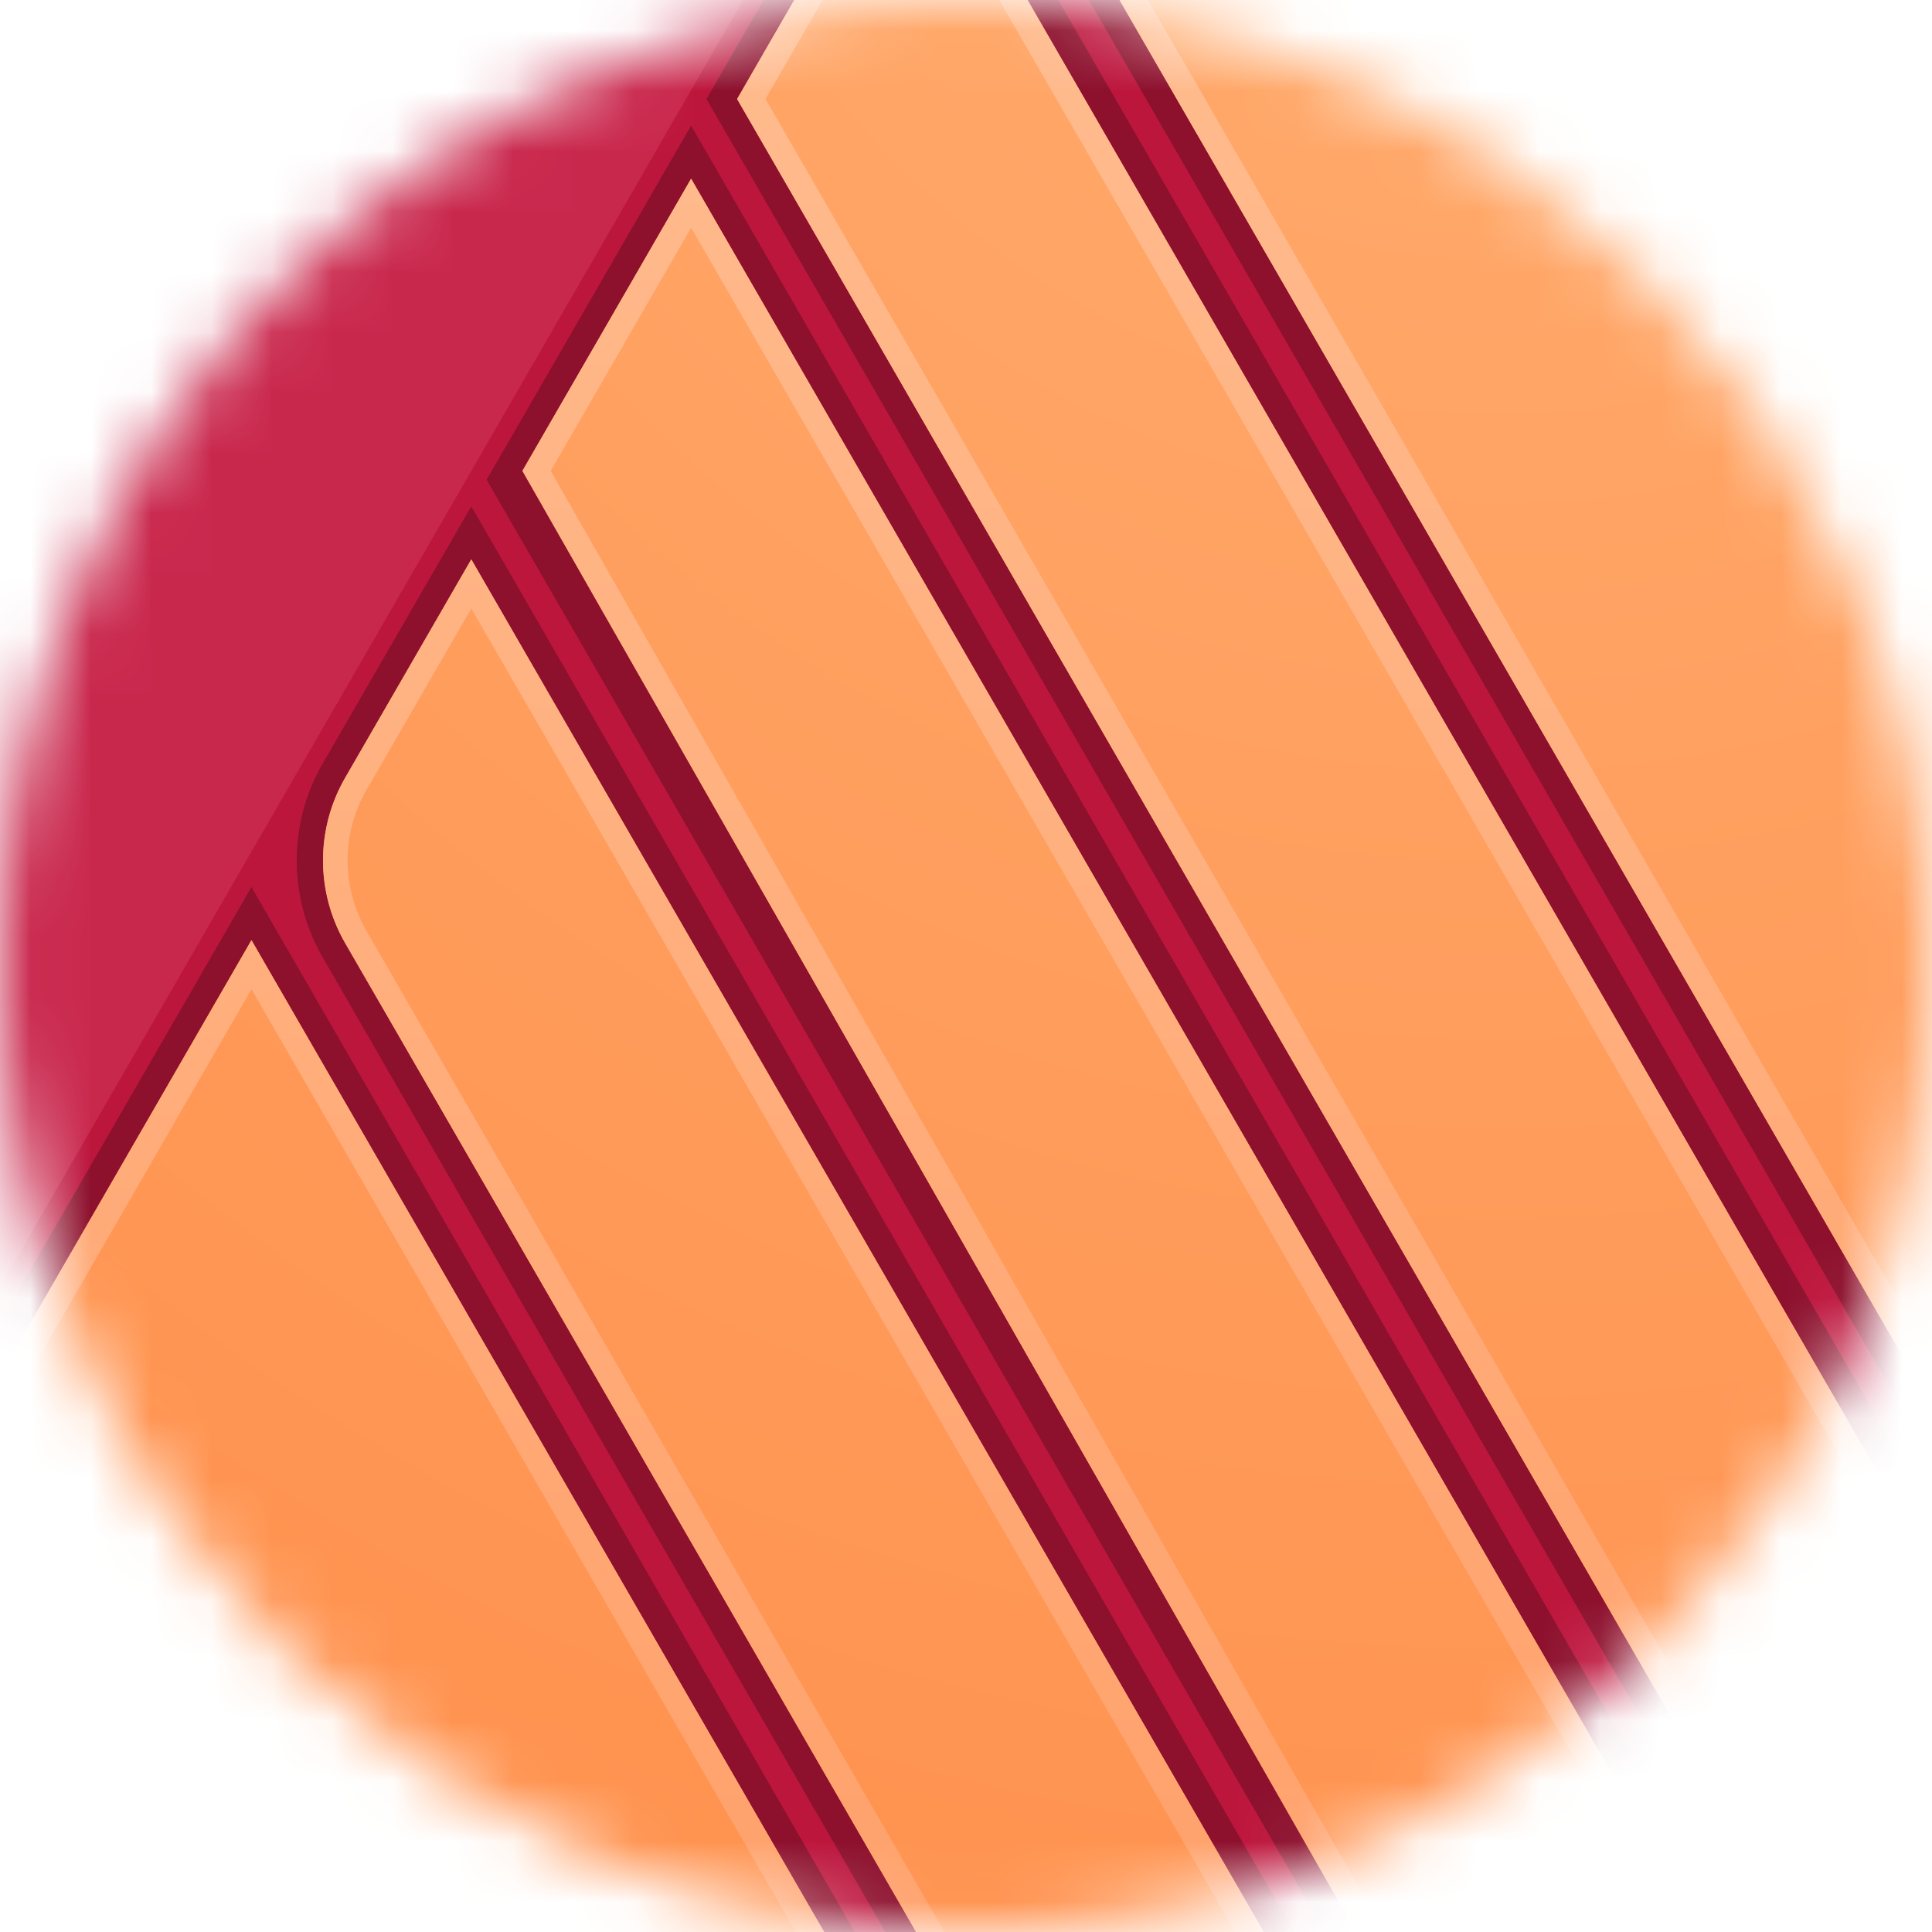 <svg width="32" height="32" viewBox="0 0 32 32" fill="none" xmlns="http://www.w3.org/2000/svg">
<g clip-path="url(#clip0_3337_46808)">
<mask id="mask0_3337_46808" style="mask-type:alpha" maskUnits="userSpaceOnUse" x="0" y="-1" width="32" height="33">
<circle cx="16" cy="16" r="16" fill="white"/>
</mask>
<g mask="url(#mask0_3337_46808)">
<mask id="mask1_3337_46808" style="mask-type:luminance" maskUnits="userSpaceOnUse" x="-1" y="-1" width="34" height="34">
<path fill-rule="evenodd" clip-rule="evenodd" d="M32.869 0.016C32.869 -0.545 32.413 -1 31.852 -1H0.016C-0.545 -1 -1 -0.545 -1 0.016V31.852C-1 32.413 -0.545 32.868 0.016 32.868H31.852C32.413 32.868 32.869 32.413 32.869 31.852V0.016Z" fill="white"/>
</mask>
<g mask="url(#mask1_3337_46808)">
<path fill-rule="evenodd" clip-rule="evenodd" d="M32.869 0.016C32.869 -0.545 32.413 -1 31.852 -1H0.016C-0.545 -1 -1 -0.545 -1 0.016V31.852C-1 32.413 -0.545 32.868 0.016 32.868H31.852C32.413 32.868 32.869 32.413 32.869 31.852V0.016Z" fill="#C9284D"/>
<path fill-rule="evenodd" clip-rule="evenodd" d="M32.869 0.016C32.869 -0.545 32.413 -1 31.852 -1H12.886L-1 23.051V31.852C-1 32.413 -0.545 32.868 0.016 32.868H31.852C32.413 32.868 32.869 32.413 32.869 31.852V0.016Z" fill="#BD163D"/>
<path fill-rule="evenodd" clip-rule="evenodd" d="M14.659 32.868H-1L-1 23.638L4.165 14.692L14.659 32.868ZM21.941 32.868H15.167C11.856 27.141 8.628 21.566 5.33 15.831C4.78 14.866 4.77 13.648 5.336 12.662L7.806 8.386L21.941 32.868ZM29.223 32.868H22.449L8.06 7.946L11.447 2.08L29.223 32.868ZM29.731 32.868L11.701 1.64L13.225 -1H16.95L32.869 26.553V32.868H29.731ZM32.869 -1V25.691L17.458 -1H32.869Z" fill="#8D102D"/>
<path fill-rule="evenodd" clip-rule="evenodd" d="M4.165 15.572L14.151 32.868H-1V24.518L4.165 15.572ZM32.869 32.868H30.239L12.209 1.64L13.733 -1H16.442L32.869 27.451V32.868ZM28.715 32.868H22.957L8.653 7.799L11.447 2.96L28.715 32.868ZM21.433 32.868H15.675C15.675 32.868 8.217 19.945 5.718 15.622C5.228 14.774 5.228 13.729 5.718 12.881C6.621 11.317 7.806 9.265 7.806 9.265L21.433 32.868ZM17.966 -1H32.869V24.811L17.966 -1Z" fill="url(#paint0_radial_3337_46808)"/>
<path fill-rule="evenodd" clip-rule="evenodd" d="M29.391 34.04L23.63 34.048L8.653 7.799L11.447 2.96L29.391 34.04ZM22.104 34.031L16.333 34.008L15.979 33.395L15.026 31.743L13.633 29.33L12.823 27.926L11.963 26.436L11.073 24.896L10.175 23.339L9.287 21.802L8.431 20.319L7.625 18.924L7.248 18.271L6.891 17.653L6.558 17.075L6.249 16.541L5.968 16.055L5.718 15.622L5.712 15.612L5.707 15.602L5.701 15.592L5.695 15.582L5.69 15.572L5.684 15.562L5.679 15.552L5.673 15.542L5.668 15.532L5.663 15.522L5.657 15.512L5.652 15.502L5.647 15.491L5.642 15.481L5.637 15.471L5.632 15.461L5.627 15.451L5.622 15.44L5.617 15.43L5.612 15.42L5.607 15.41L5.602 15.399L5.598 15.389L5.593 15.379L5.588 15.368L5.584 15.358L5.579 15.348L5.575 15.337L5.57 15.327L5.566 15.316L5.561 15.306L5.557 15.296L5.553 15.285L5.549 15.275L5.544 15.264L5.54 15.254L5.536 15.243L5.532 15.233L5.528 15.222L5.524 15.212L5.52 15.201L5.516 15.191L5.513 15.18L5.509 15.169L5.505 15.159L5.501 15.148L5.498 15.137L5.494 15.127L5.49 15.116L5.487 15.106L5.483 15.095L5.48 15.084L5.477 15.074L5.473 15.063L5.47 15.052L5.467 15.041L5.463 15.031L5.46 15.02L5.457 15.009L5.454 14.998L5.451 14.988L5.448 14.977L5.445 14.966L5.442 14.955L5.439 14.944L5.437 14.934L5.434 14.923L5.431 14.912L5.428 14.901L5.426 14.89L5.423 14.88L5.421 14.869L5.418 14.858L5.416 14.847L5.413 14.836L5.411 14.825L5.409 14.814L5.406 14.803L5.404 14.792L5.402 14.781L5.4 14.771L5.398 14.76L5.396 14.749L5.394 14.738L5.392 14.727L5.39 14.716L5.388 14.705L5.386 14.694L5.385 14.683L5.383 14.672L5.381 14.661L5.379 14.65L5.378 14.639L5.376 14.628L5.375 14.617L5.373 14.606L5.372 14.595L5.371 14.584L5.369 14.573L5.368 14.562L5.367 14.551L5.366 14.54L5.364 14.529L5.363 14.518L5.362 14.507L5.361 14.495L5.36 14.484L5.359 14.473L5.358 14.462L5.358 14.451L5.357 14.44L5.356 14.429L5.355 14.418L5.355 14.407L5.354 14.396L5.354 14.385L5.353 14.374L5.353 14.363L5.352 14.351L5.352 14.34L5.351 14.329L5.351 14.318L5.351 14.307L5.351 14.296L5.351 14.285L5.35 14.274L5.35 14.263L5.35 14.252L5.35 14.241L5.35 14.229L5.351 14.219L5.351 14.207L5.351 14.196L5.351 14.185L5.351 14.174L5.352 14.163L5.352 14.152L5.353 14.141L5.353 14.13L5.354 14.119L5.354 14.108L5.355 14.097L5.355 14.085L5.356 14.074L5.357 14.063L5.358 14.052L5.358 14.041L5.359 14.03L5.36 14.019L5.361 14.008L5.362 13.997L5.363 13.986L5.364 13.975L5.365 13.964L5.367 13.953L5.368 13.942L5.369 13.931L5.37 13.92L5.372 13.909L5.373 13.898L5.375 13.887L5.376 13.876L5.378 13.865L5.379 13.854L5.381 13.843L5.383 13.832L5.384 13.821L5.386 13.81L5.388 13.799L5.39 13.788L5.392 13.777L5.394 13.766L5.396 13.755L5.398 13.744L5.4 13.733L5.402 13.722L5.404 13.711L5.406 13.7L5.409 13.689L5.411 13.678L5.413 13.667L5.416 13.657L5.418 13.646L5.421 13.635L5.423 13.624L5.426 13.613L5.428 13.602L5.431 13.591L5.434 13.581L5.436 13.57L5.439 13.559L5.442 13.548L5.445 13.537L5.448 13.527L5.451 13.516L5.454 13.505L5.457 13.494L5.46 13.483L5.463 13.473L5.466 13.462L5.47 13.451L5.473 13.441L5.476 13.43L5.48 13.419L5.483 13.409L5.487 13.398L5.49 13.387L5.494 13.377L5.497 13.366L5.501 13.355L5.505 13.345L5.508 13.334L5.512 13.323L5.516 13.313L5.52 13.302L5.524 13.292L5.528 13.281L5.532 13.271L5.536 13.26L5.54 13.25L5.544 13.239L5.548 13.229L5.553 13.218L5.557 13.208L5.561 13.197L5.566 13.187L5.57 13.177L5.574 13.166L5.579 13.156L5.583 13.145L5.588 13.135L5.593 13.125L5.597 13.114L5.602 13.104L5.607 13.094L5.612 13.084L5.617 13.073L5.621 13.063L5.626 13.053L5.631 13.043L5.636 13.032L5.642 13.022L5.647 13.012L5.652 13.002L5.657 12.992L5.662 12.982L5.668 12.972L5.673 12.961L5.678 12.951L5.684 12.941L5.689 12.931L5.695 12.921L5.701 12.911L5.706 12.901L5.712 12.891L5.718 12.881L7.806 9.265L22.104 34.031ZM14.807 34.004L-2.21 33.964L-1.838 25.97L4.165 15.572L14.807 34.004ZM33.631 28.772L33.774 33.964L30.884 33.987L12.209 1.64L14.466 -2.269L15.709 -2.27L33.631 28.772ZM9.121 7.8L23.866 33.641L28.688 33.635L11.447 3.772L9.121 7.8ZM6.07 13.084L6.065 13.093L6.06 13.102L6.055 13.11L6.05 13.119L6.045 13.127L6.041 13.136L6.036 13.144L6.032 13.153L6.027 13.162L6.022 13.17L6.018 13.179L6.014 13.187L6.009 13.196L6.005 13.205L6 13.213L5.996 13.222L5.992 13.231L5.988 13.239L5.983 13.248L5.979 13.257L5.975 13.266L5.971 13.274L5.967 13.283L5.963 13.292L5.959 13.301L5.955 13.31L5.951 13.318L5.948 13.327L5.944 13.336L5.94 13.345L5.936 13.354L5.933 13.363L5.929 13.372L5.925 13.38L5.922 13.389L5.918 13.398L5.915 13.407L5.911 13.416L5.908 13.425L5.904 13.434L5.901 13.443L5.898 13.452L5.895 13.461L5.891 13.47L5.888 13.479L5.885 13.488L5.882 13.497L5.879 13.506L5.876 13.515L5.873 13.524L5.87 13.534L5.867 13.543L5.864 13.552L5.861 13.561L5.858 13.57L5.856 13.579L5.853 13.588L5.85 13.597L5.848 13.607L5.845 13.616L5.842 13.625L5.84 13.634L5.837 13.643L5.835 13.652L5.832 13.662L5.83 13.671L5.828 13.68L5.825 13.689L5.823 13.698L5.821 13.708L5.819 13.717L5.817 13.726L5.814 13.736L5.812 13.745L5.81 13.754L5.808 13.763L5.806 13.773L5.804 13.782L5.803 13.791L5.801 13.8L5.799 13.81L5.797 13.819L5.795 13.828L5.794 13.838L5.792 13.847L5.79 13.856L5.789 13.866L5.787 13.875L5.786 13.884L5.784 13.894L5.783 13.903L5.781 13.912L5.78 13.922L5.779 13.931L5.778 13.941L5.776 13.95L5.775 13.959L5.774 13.969L5.773 13.978L5.772 13.988L5.771 13.997L5.77 14.007L5.769 14.016L5.768 14.025L5.767 14.035L5.766 14.044L5.765 14.053L5.764 14.063L5.764 14.072L5.763 14.082L5.762 14.091L5.762 14.101L5.761 14.11L5.76 14.12L5.76 14.129L5.76 14.138L5.759 14.148L5.759 14.157L5.758 14.167L5.758 14.176L5.758 14.185L5.757 14.195L5.757 14.204L5.757 14.214L5.757 14.223L5.757 14.233L5.757 14.242L5.757 14.252L5.757 14.271L5.757 14.28L5.757 14.29L5.757 14.299L5.757 14.308L5.758 14.318L5.758 14.327L5.758 14.337L5.759 14.346L5.759 14.356L5.76 14.365L5.76 14.374L5.761 14.384L5.761 14.393L5.762 14.403L5.762 14.412L5.763 14.422L5.764 14.431L5.764 14.44L5.765 14.45L5.766 14.459L5.767 14.469L5.768 14.478L5.769 14.488L5.77 14.497L5.771 14.506L5.772 14.516L5.773 14.525L5.775 14.544L5.776 14.553L5.778 14.563L5.779 14.572L5.78 14.581L5.782 14.591L5.783 14.6L5.784 14.61L5.786 14.619L5.787 14.628L5.79 14.647L5.792 14.656L5.794 14.666L5.795 14.675L5.797 14.684L5.799 14.694L5.801 14.703L5.803 14.712L5.805 14.721L5.807 14.731L5.808 14.74L5.81 14.749L5.813 14.758L5.815 14.768L5.817 14.777L5.819 14.786L5.821 14.796L5.823 14.805L5.826 14.814L5.828 14.823L5.83 14.832L5.833 14.842L5.835 14.851L5.838 14.86L5.84 14.869L5.843 14.879L5.845 14.888L5.848 14.897L5.85 14.906L5.853 14.915L5.856 14.924L5.859 14.933L5.861 14.943L5.864 14.951L5.867 14.961L5.87 14.97L5.873 14.979L5.876 14.988L5.879 14.997L5.882 15.006L5.885 15.015L5.888 15.024L5.892 15.033L5.895 15.042L5.898 15.051L5.901 15.06L5.905 15.069L5.908 15.078L5.912 15.087L5.915 15.096L5.919 15.105L5.922 15.114L5.926 15.123L5.929 15.132L5.933 15.141L5.94 15.158L5.944 15.167L5.948 15.176L5.952 15.185L5.956 15.194L5.959 15.203L5.963 15.211L5.967 15.22L5.971 15.229L5.975 15.238L5.98 15.246L5.984 15.255L5.988 15.264L5.992 15.273L5.996 15.281L6.001 15.29L6.005 15.299L6.009 15.307L6.014 15.316L6.018 15.325L6.023 15.333L6.027 15.342L6.032 15.35L6.037 15.359L6.041 15.367L6.051 15.385L6.055 15.393L6.06 15.402L6.065 15.41L6.07 15.419L6.32 15.852L6.601 16.338L6.909 16.872L7.243 17.45L7.6 18.068L7.977 18.721L8.783 20.116L9.639 21.599L10.527 23.136L11.425 24.692L12.315 26.233L13.175 27.723L13.985 29.127L15.378 31.54L16.331 33.192L16.568 33.602L21.398 33.622L7.806 10.078L6.07 13.084ZM-1.437 26.088L-1.784 33.559L14.102 33.596L4.165 16.385L-1.437 26.088ZM14.7 -1.863L12.678 1.64L31.118 33.579L33.357 33.561L33.228 28.886L15.475 -1.863L14.7 -1.863ZM33.859 26.527L17.235 -2.267L33.626 -2.311L33.859 26.527ZM17.938 -1.862L33.44 24.989L33.222 -1.904L17.938 -1.862Z" fill="url(#paint1_linear_3337_46808)"/>
</g>
</g>
</g>
<defs>
<radialGradient id="paint0_radial_3337_46808" cx="0" cy="0" r="1" gradientUnits="userSpaceOnUse" gradientTransform="translate(24.884 -7.365) scale(40.234 40.234)">
<stop stop-color="#FFAE71"/>
<stop offset="1" stop-color="#FF9350"/>
</radialGradient>
<linearGradient id="paint1_linear_3337_46808" x1="63.096" y1="-1" x2="63.096" y2="32.868" gradientUnits="userSpaceOnUse">
<stop stop-color="#FFBC8F"/>
<stop offset="1" stop-color="#FFA16B"/>
</linearGradient>
<clipPath id="clip0_3337_46808">
<rect width="32" height="32" fill="white"/>
</clipPath>
</defs>
</svg>
